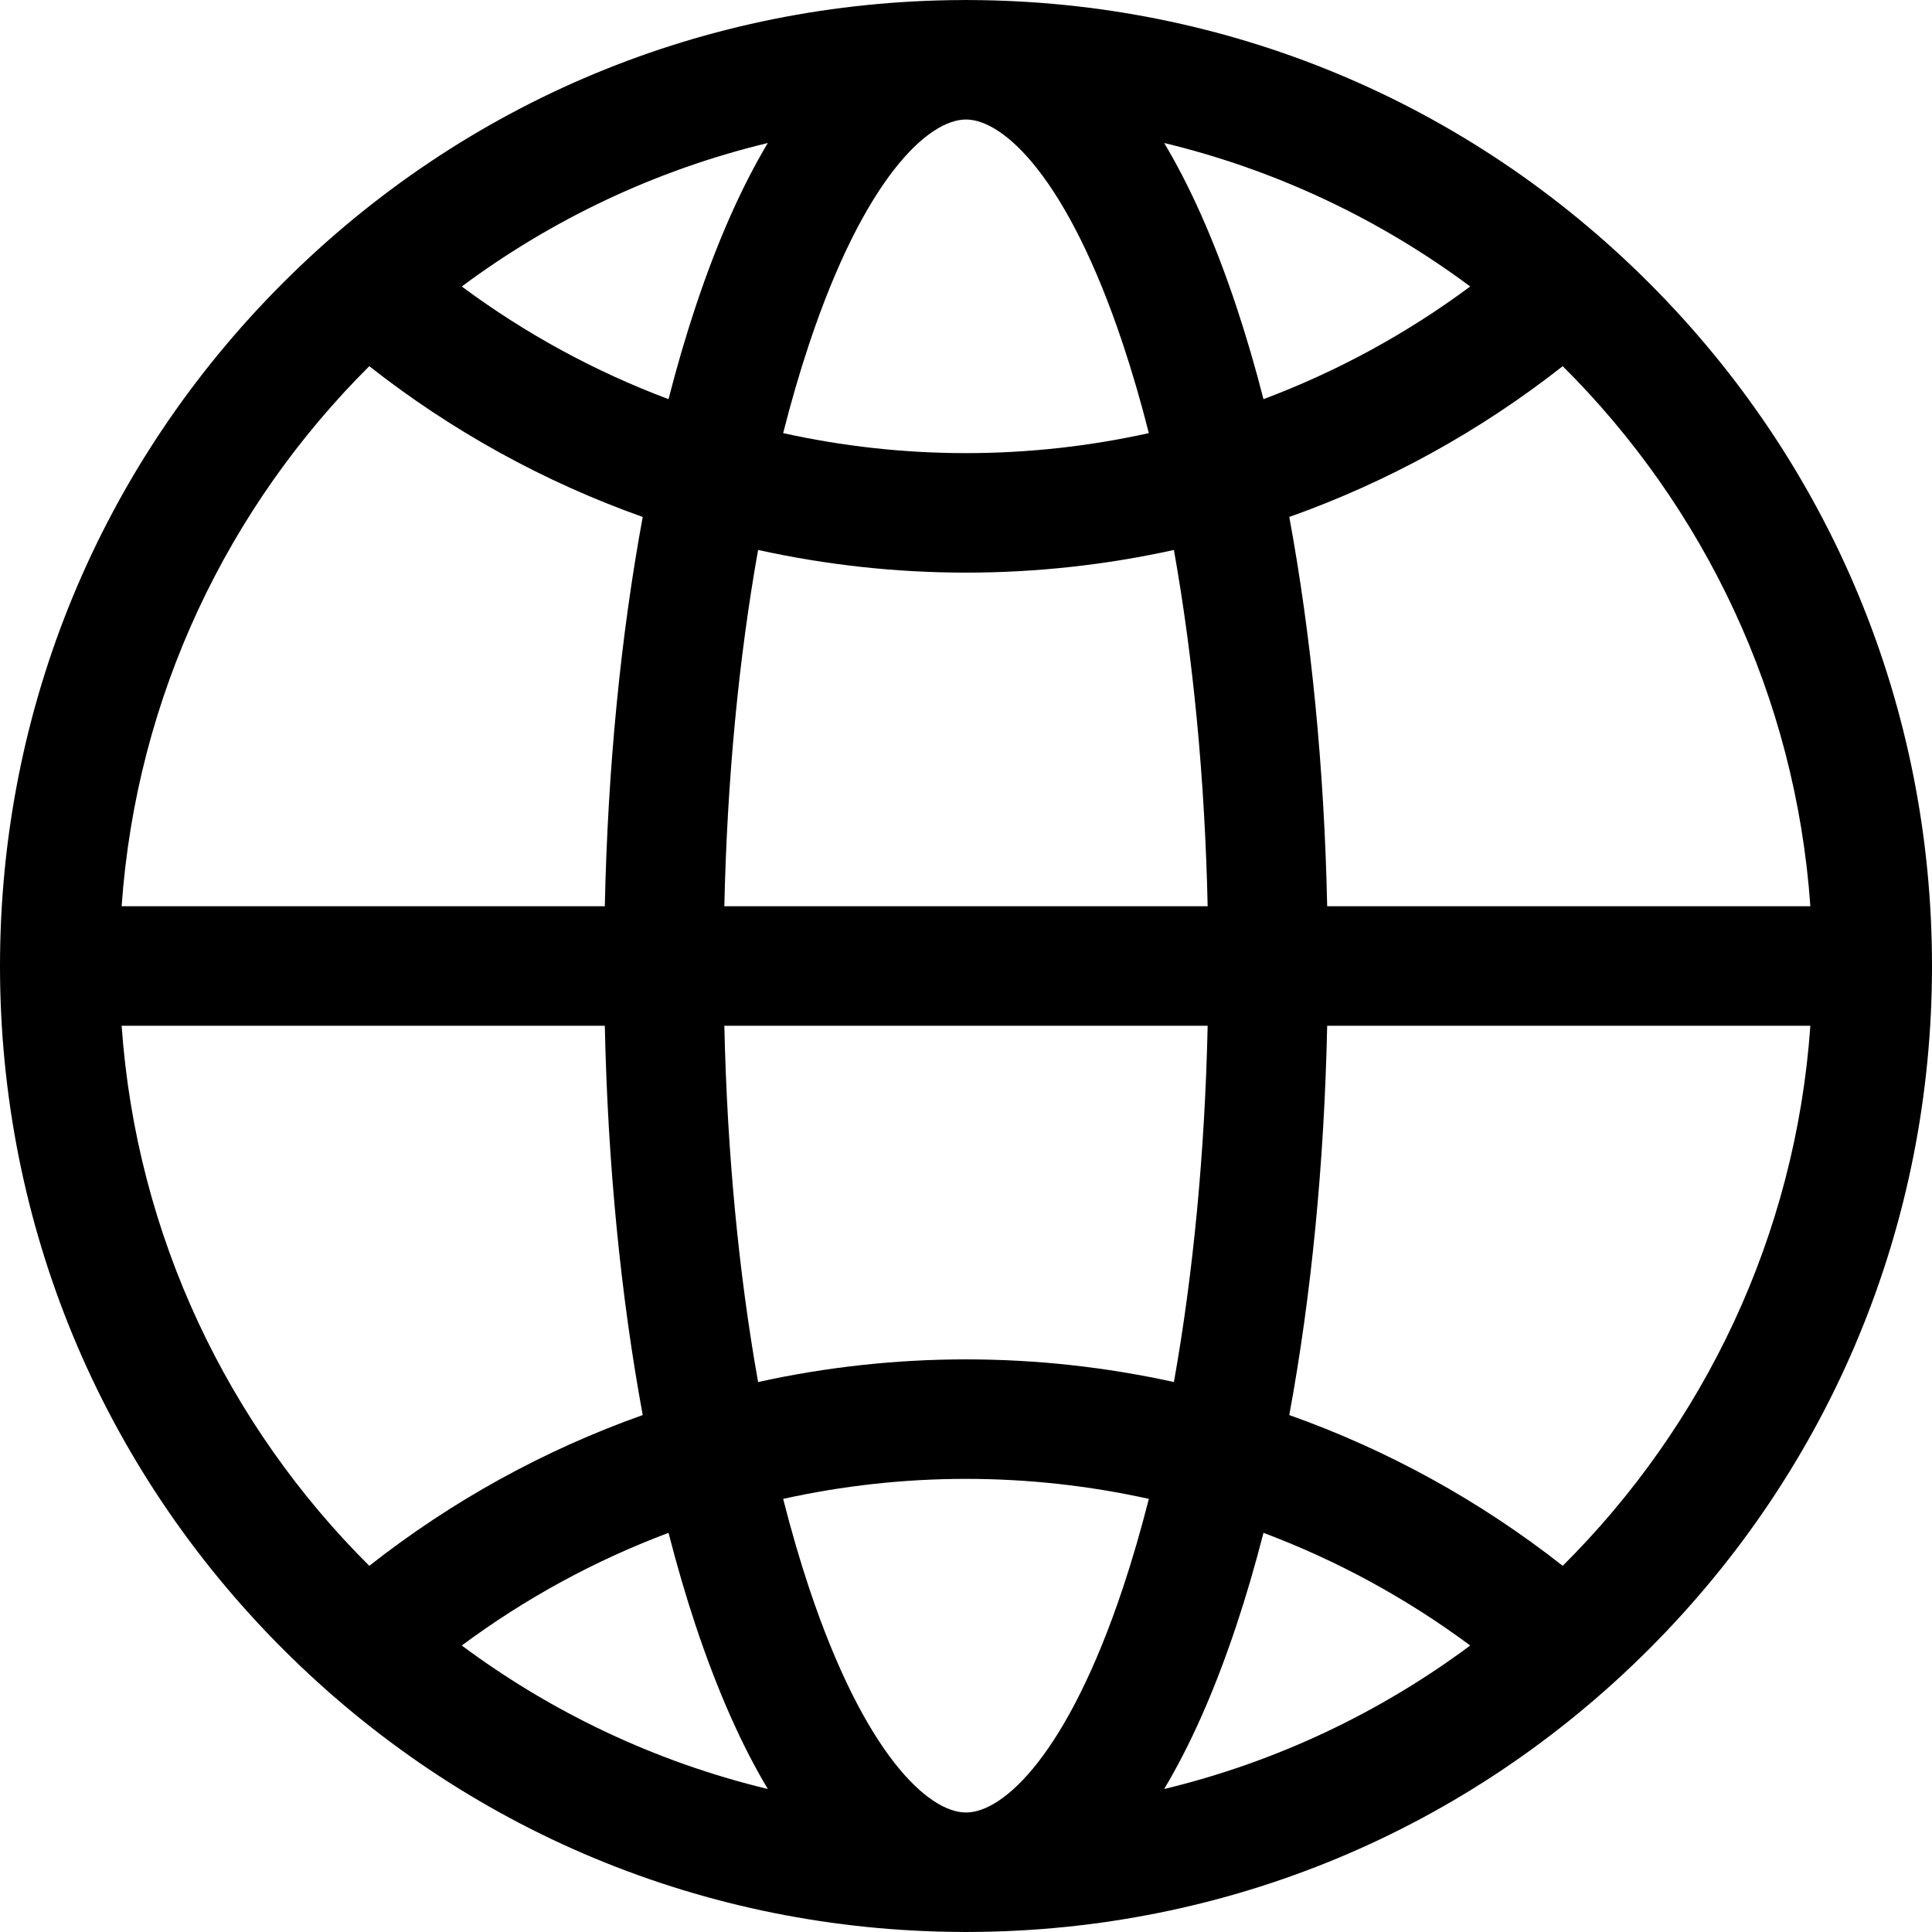 <?xml version="1.0" encoding="iso-8859-1"?>
<!-- Uploaded to: SVG Repo, www.svgrepo.com, Generator: SVG Repo Mixer Tools -->
<svg fill="#000000" height="800px" width="800px" version="1.1" id="Layer_1" xmlns="http://www.w3.org/2000/svg" xmlns:xlink="http://www.w3.org/1999/xlink" 
	 viewBox="0 0 485 485" xml:space="preserve">
<path d="M485,242.5c0-64.774-25.225-125.671-71.026-171.474C368.399,25.453,307.878,0.261,243.465,0.012
	C243.141,0.004,242.819,0,242.5,0s-0.641,0.004-0.965,0.012c-64.413,0.25-124.934,25.441-170.509,71.015
	C25.225,116.829,0,177.726,0,242.5s25.225,125.671,71.026,171.474c45.574,45.574,106.095,70.765,170.509,71.015
	c0.324,0.008,0.646,0.012,0.965,0.012s0.641-0.004,0.965-0.012c64.413-0.25,124.934-25.441,170.509-71.015
	C459.775,368.171,485,307.274,485,242.5z M392.295,393.076c-20.802-16.357-43.997-29.1-68.641-37.851
	c5.523-29.921,8.782-63.13,9.515-97.725h121.295C450.762,310.316,427.681,357.871,392.295,393.076z M317.178,384.797
	c18.448,6.925,35.923,16.423,51.9,28.284c-22.593,16.808-48.625,29.232-76.83,36.023c6.297-10.531,12.425-23.956,18.104-40.994
	C312.815,400.722,315.09,392.929,317.178,384.797z M303.165,257.5c-0.696,31.714-3.593,62.07-8.473,89.439
	c-17.018-3.747-34.506-5.689-52.191-5.689s-35.174,1.941-52.191,5.689c-4.88-27.369-7.777-57.725-8.474-89.439H303.165z
	 M181.835,227.5c0.696-31.714,3.593-62.07,8.474-89.439c17.018,3.747,34.506,5.689,52.191,5.689s35.174-1.941,52.191-5.689
	c4.88,27.369,7.777,57.725,8.473,89.439H181.835z M454.464,227.5H333.169c-0.732-34.595-3.992-67.804-9.515-97.725
	c24.643-8.751,47.838-21.494,68.641-37.851C427.681,127.129,450.762,174.684,454.464,227.5z M310.353,76.89
	c-5.68-17.039-11.807-30.464-18.104-40.994c28.204,6.792,54.237,19.215,76.83,36.023c-15.977,11.861-33.452,21.359-51.9,28.284
	C315.09,92.071,312.815,84.278,310.353,76.89z M281.892,86.376c2.353,7.06,4.522,14.534,6.509,22.353
	c-14.964,3.308-30.345,5.021-45.9,5.021c-15.555,0-30.936-1.713-45.901-5.021c1.987-7.819,4.155-15.292,6.509-22.353
	C216.979,44.765,232.997,30,242.5,30S268.021,44.765,281.892,86.376z M167.822,100.203c-18.448-6.925-35.923-16.424-51.9-28.284
	c22.592-16.808,48.625-29.231,76.829-36.023c-6.297,10.531-12.425,23.956-18.104,40.994
	C172.185,84.278,169.91,92.071,167.822,100.203z M92.705,91.925c20.803,16.357,43.997,29.1,68.641,37.851
	c-5.523,29.921-8.783,63.13-9.515,97.725H30.536C34.238,174.684,57.318,127.13,92.705,91.925z M30.536,257.5h121.294
	c0.732,34.595,3.992,67.804,9.515,97.725c-24.643,8.751-47.838,21.494-68.641,37.851C57.318,357.87,34.238,310.316,30.536,257.5z
	 M174.647,408.11c5.68,17.039,11.807,30.464,18.104,40.994c-28.204-6.792-54.237-19.215-76.829-36.023
	c15.977-11.861,33.452-21.36,51.9-28.284C169.91,392.929,172.185,400.722,174.647,408.11z M203.108,398.624
	c-2.353-7.06-4.522-14.534-6.509-22.353c14.964-3.308,30.345-5.021,45.901-5.021c15.555,0,30.936,1.713,45.9,5.021
	c-1.987,7.819-4.155,15.292-6.509,22.353C268.021,440.235,252.003,455,242.5,455S216.979,440.235,203.108,398.624z"/>
</svg>